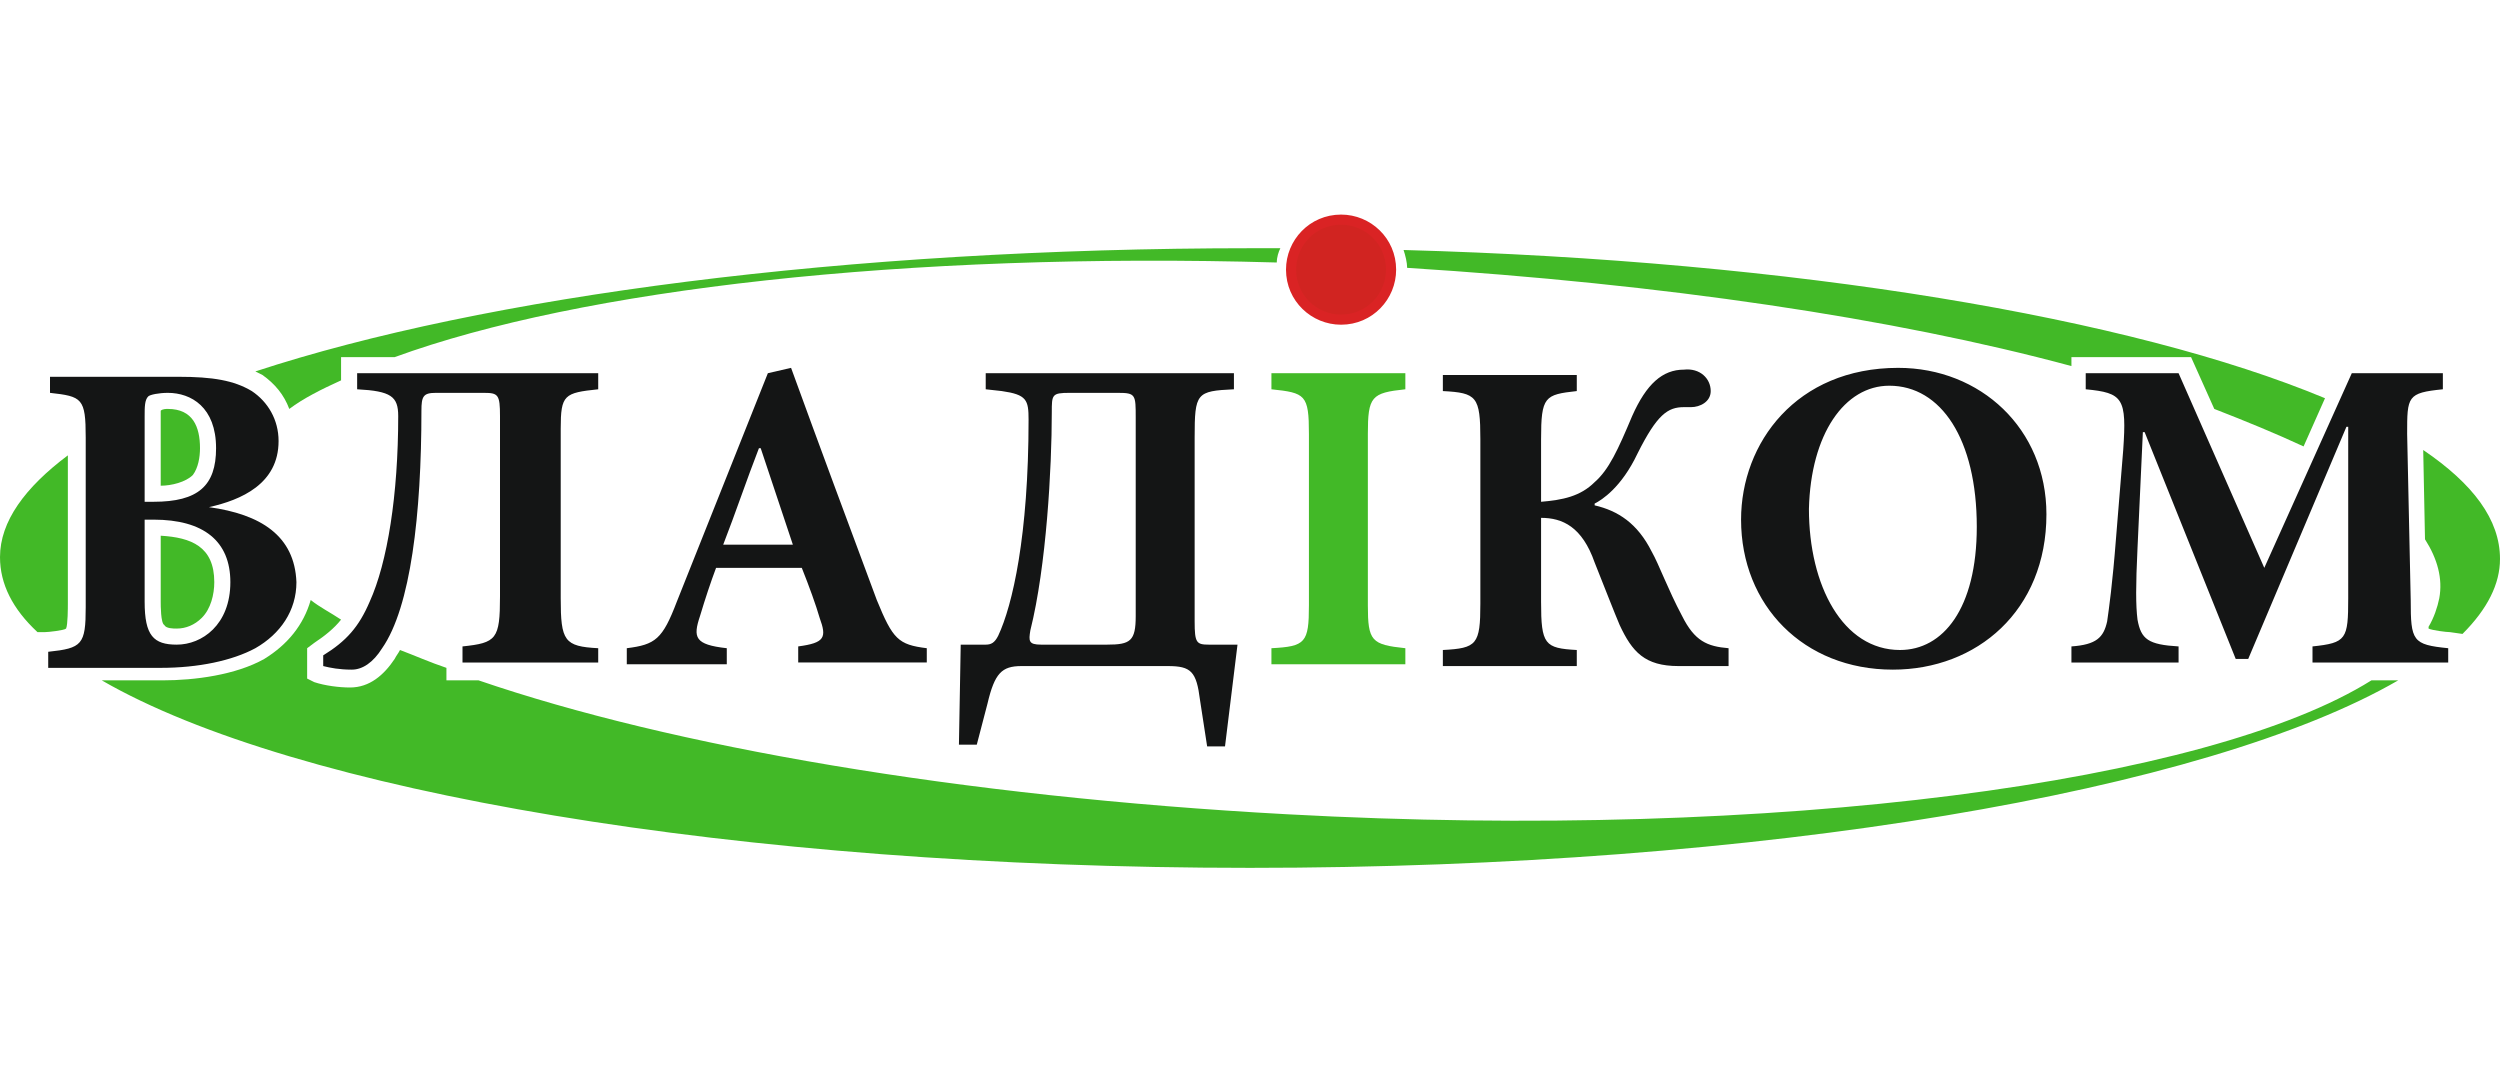 <?xml version="1.0" encoding="utf-8"?>
<!-- Generator: Adobe Illustrator 21.0.0, SVG Export Plug-In . SVG Version: 6.00 Build 0)  -->
<svg version="1.1" id="Layer_1" xmlns="http://www.w3.org/2000/svg" xmlns:xlink="http://www.w3.org/1999/xlink" x="0px" y="0px"
	 viewBox="0 0 140 60" style="enable-background:new 0 0 140 60;" xml:space="preserve">
<style type="text/css">
	.st0{fill:#42B927;}
	.st1{fill-rule:evenodd;clip-rule:evenodd;fill:#42B927;}
	.st2{fill-rule:evenodd;clip-rule:evenodd;fill:#141515;}
	.st3{fill-rule:evenodd;clip-rule:evenodd;fill:#DA2324;}
	.st4{fill-rule:evenodd;clip-rule:evenodd;fill:#D12421;stroke:#DA2324;stroke-width:0.567;stroke-miterlimit:10;}
</style>
<path class="st0" d="M11.2,25.1c0-1.2-0.4-2.2-1.8-2.2c-0.1,0-0.3,0-0.4,0.1c0,0.1,0,0.3,0,0.4v3.8c0.6,0,1.4-0.2,1.8-0.6
	C11.1,26.2,11.2,25.6,11.2,25.1z M9.9,35.2c0.5,0,1-0.2,1.4-0.6c0.5-0.5,0.7-1.3,0.7-2c0-2-1.3-2.5-3-2.6v3.7c0,0.2,0,1.2,0.2,1.3
	C9.3,35.2,9.7,35.2,9.9,35.2z M14.7,21L14.7,21c0.7,0.5,1.2,1.1,1.5,1.9c0.8-0.6,1.8-1.1,2.9-1.6V20h3c10.4-3.8,28.6-5.9,49.4-5.3
	c0-0.3,0.1-0.6,0.2-0.8c-0.5,0-1.1,0-1.6,0c-22.8,0-43,2.7-55.8,6.9C14.3,20.8,14.5,20.9,14.7,21L14.7,21z M116,20.5V20h6.7l1.3,2.9
	c1.8,0.7,3.5,1.4,5,2.1l1.2-2.7c-10.8-4.5-29.6-7.7-51.6-8.3c0.1,0.3,0.2,0.7,0.2,1C93.1,15.9,106,17.8,116,20.5z M135.7,25.2l0.1,5
	c0.7,1.1,1,2.2,0.8,3.3c-0.1,0.5-0.3,1.1-0.6,1.6c0,0,0,0.1,0,0.1c0.2,0.1,1,0.2,1.2,0.2l0.7,0.1c1.4-1.4,2.1-2.8,2.1-4.2
	C140,29.1,138.5,27.1,135.7,25.2z M0,31.2c0,1.5,0.7,2.9,2.1,4.2l0.4,0c0.2,0,1.1-0.1,1.2-0.2C3.8,35,3.8,34,3.8,33.8v-8.3
	C1.4,27.3,0,29.2,0,31.2z M72.1,45.6c-18.4-1-34.5-3.8-45.3-7.5H25v-0.7c-0.9-0.3-1.8-0.7-2.6-1c-0.1,0.2-0.2,0.3-0.3,0.5
	c-0.6,0.9-1.4,1.6-2.5,1.6c-0.6,0-1.4-0.1-2-0.3L17.2,38v-1.7l0.4-0.3c0.6-0.4,1.1-0.8,1.5-1.3c-0.6-0.4-1.2-0.7-1.7-1.1
	c-0.4,1.4-1.3,2.5-2.6,3.3c-1.6,0.9-3.9,1.2-5.7,1.2H5.7C16.4,44.3,41.2,48.6,70,48.6c28.8,0,53.6-4.3,64.3-10.5h-1.5
	C123.7,43.8,99.6,47.1,72.1,45.6z"/>
<path class="st1" d="M78.7,37.2v-0.9c-1.9-0.2-2.1-0.4-2.1-2.4v-9.6c0-2.1,0.2-2.3,2.1-2.5v-0.9h-7.5v0.9c1.9,0.2,2.1,0.3,2.1,2.5
	v9.6c0,2.1-0.2,2.3-2.1,2.4v0.9H78.7z"/>
<path class="st2" d="M96.8,37.2v-0.9c-1.2-0.1-1.9-0.4-2.6-1.8c-0.8-1.5-1.3-2.9-1.7-3.6c-0.8-1.6-1.9-2.3-3.2-2.6v-0.1
	c0.4-0.2,1.5-0.9,2.4-2.8c1.1-2.2,1.7-2.6,2.6-2.6h0.4c0.5,0,1.1-0.3,1.1-0.9c0-0.7-0.6-1.3-1.5-1.2c-1.2,0-2.1,0.8-2.9,2.6
	c-0.8,1.9-1.3,3-2.1,3.7c-0.8,0.8-1.8,1-3,1.1v-3.5c0-2.4,0.2-2.5,2-2.7v-0.9h-7.5v0.9c1.9,0.1,2.1,0.3,2.1,2.7v9.2
	c0,2.3-0.2,2.5-2.1,2.6v0.9h7.5v-0.9c-1.8-0.1-2-0.3-2-2.7v-4.7c1.2,0,2.3,0.5,3,2.5c0.6,1.5,1.1,2.8,1.4,3.5
	c0.7,1.5,1.4,2.3,3.3,2.3H96.8z M106.3,20.6c-5.7,0-8.8,4.2-8.8,8.5c0,4.8,3.5,8.4,8.5,8.4c4.7,0,8.6-3.3,8.6-8.7
	C114.6,24,110.9,20.6,106.3,20.6L106.3,20.6z M105.8,21.6c2.9,0,4.9,3,4.9,7.9c0,4.6-1.9,6.9-4.3,6.9c-3.2,0-5.1-3.6-5.1-7.9
	C101.4,24.3,103.3,21.6,105.8,21.6L105.8,21.6z M137.1,37.2v-0.9c-2-0.2-2.1-0.4-2.1-2.7l-0.2-9.3c0-2.1,0-2.3,2-2.5v-0.9h-5.1
	l-4.9,10.9l-4.8-10.9h-5.2v0.9c2.1,0.2,2.3,0.5,2.1,3.4l-0.4,4.9c-0.2,2.6-0.4,4-0.5,4.7c-0.2,0.9-0.6,1.3-2,1.4v0.9h6v-0.9
	c-1.7-0.1-2.1-0.4-2.3-1.5c-0.1-0.8-0.1-1.9,0-4l0.3-6.5h0.1l5.1,12.7h0.7l5.5-13h0.1l0,9.6c0,2.3-0.1,2.5-2,2.7v0.9H137.1z"/>
<path class="st2" d="M11.7,28.4c1.8-0.4,3.9-1.3,3.9-3.7c0-1.2-0.6-2.2-1.5-2.8c-1-0.6-2.2-0.8-4.1-0.8H2.8v0.9c1.8,0.2,2,0.3,2,2.5
	v9.5c0,2.1-0.2,2.3-2.1,2.5v0.9H9c2.1,0,4-0.4,5.3-1.1c1.4-0.8,2.3-2.1,2.3-3.7C16.5,30,14.6,28.8,11.7,28.4L11.7,28.4z M8.1,28.1
	v-4.8c0-0.5,0-0.9,0.2-1.1C8.4,22.1,8.9,22,9.4,22c1.3,0,2.7,0.8,2.7,3.1c0,2.1-1,3-3.5,3H8.1z M8.1,29.1h0.5c2.8,0,4.3,1.2,4.3,3.5
	c0,2.4-1.6,3.5-3,3.5c-1.3,0-1.8-0.5-1.8-2.4V29.1z M33.5,37.2v-0.9c-1.9-0.1-2.1-0.4-2.1-2.8V24c0-1.9,0.2-2,2.1-2.2v-0.9H20v0.9
	c1.9,0.1,2.3,0.4,2.3,1.5c0,4.4-0.6,8.2-1.6,10.4c-0.6,1.4-1.3,2.2-2.6,3v0.6c0.4,0.1,0.9,0.2,1.6,0.2c0.6,0,1.2-0.4,1.7-1.2
	C23,34,23.6,28.8,23.6,23c0-0.8,0.1-1,0.8-1h2.7c0.8,0,0.9,0.1,0.9,1.3v10.1c0,2.4-0.2,2.6-2.1,2.8v0.9H33.5z M51.9,37.2v-0.9
	c-1.6-0.2-1.9-0.5-2.8-2.7c-1.6-4.3-3.2-8.6-4.8-13l-1.3,0.3l-5.1,12.8c-0.8,2.1-1.2,2.4-2.8,2.6v0.9h5.6v-0.9
	c-1.8-0.2-1.9-0.6-1.5-1.8c0.3-1,0.6-1.9,0.9-2.7h4.8c0.4,1,0.8,2.1,1,2.8c0.4,1.1,0.3,1.4-1.2,1.6v0.9H51.9z M44.4,30.5h-3.9
	c0.7-1.8,1.3-3.6,2-5.4h0.1L44.4,30.5z M69.3,36.1h-1.6c-0.7,0-0.8-0.1-0.8-1.3V24.5c0-2.5,0.1-2.6,2.2-2.7v-0.9H55.2v0.9l0.9,0.1
	c1.4,0.2,1.5,0.5,1.5,1.6c0,6.5-0.9,10.4-1.7,12.1c-0.2,0.4-0.4,0.5-0.7,0.5h-1.4l-0.1,5.6h1l0.6-2.3c0.4-1.7,0.8-2.1,1.9-2.1h8.2
	c1.3,0,1.6,0.3,1.8,1.9l0.4,2.6h1L69.3,36.1z M63.6,34.5c0,1.4-0.3,1.6-1.6,1.6h-3.7c-0.7,0-0.7-0.2-0.6-0.8
	c0.9-3.6,1.2-9.1,1.2-12.2c0-1,0-1.1,1-1.1h2.7c1,0,1,0.1,1,1.4V34.5z"/>
<path class="st3" d="M75.1,12.3c1.5,0,2.8,1.2,2.8,2.8c0,1.5-1.2,2.8-2.8,2.8c-1.5,0-2.8-1.2-2.8-2.8C72.3,13.6,73.5,12.3,75.1,12.3
	L75.1,12.3z"/>
<path class="st4" d="M75.1,12.3c1.5,0,2.8,1.2,2.8,2.8c0,1.5-1.2,2.8-2.8,2.8c-1.5,0-2.8-1.2-2.8-2.8C72.3,13.6,73.5,12.3,75.1,12.3
	L75.1,12.3z"/>
</svg>
